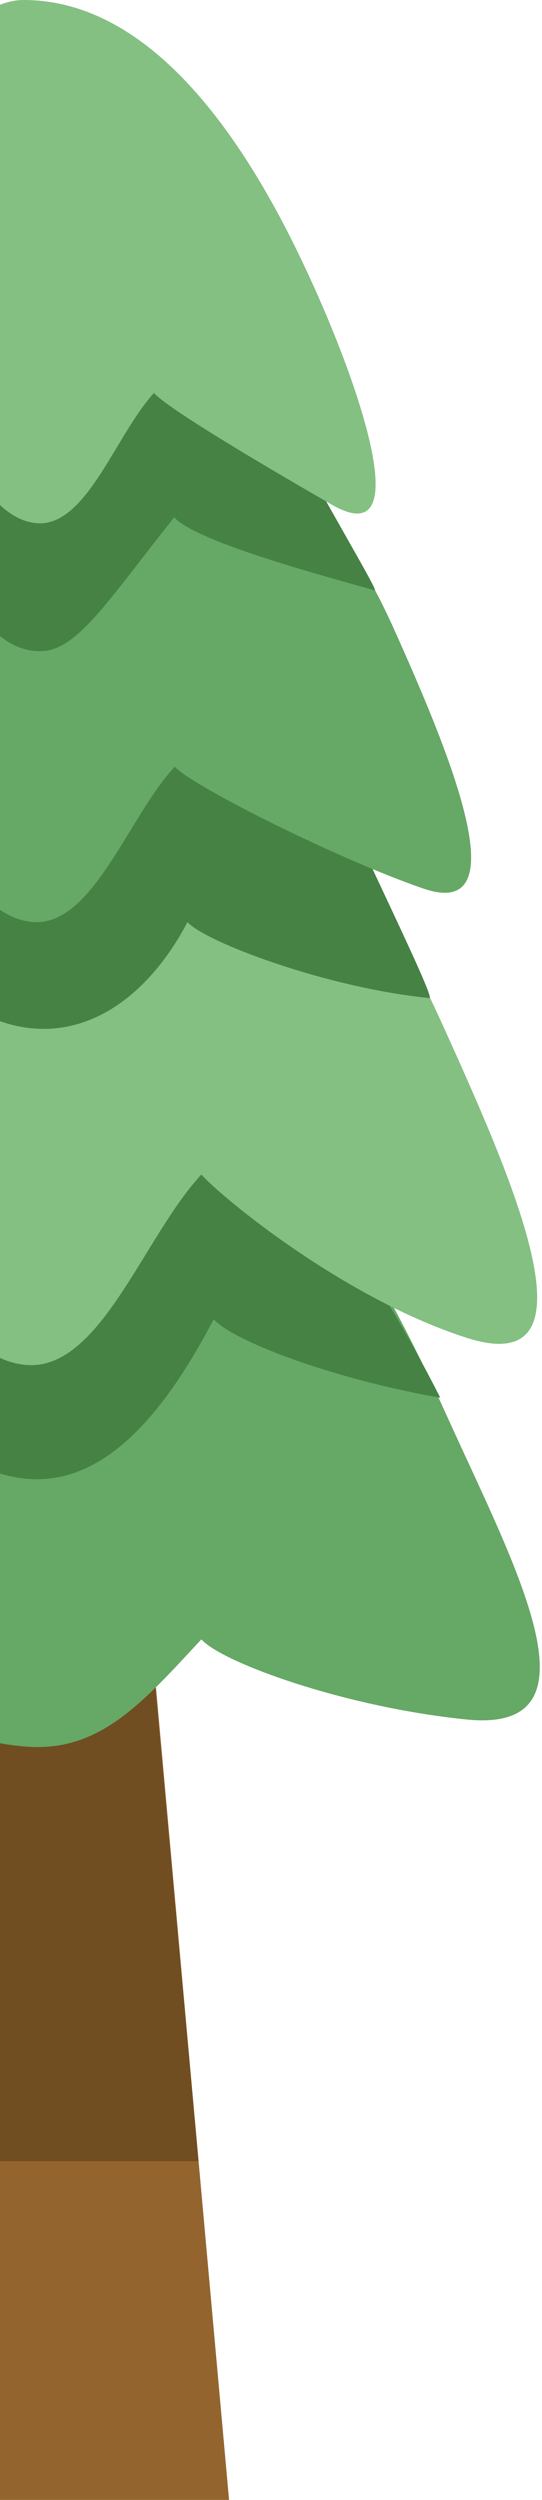 <?xml version="1.0" encoding="UTF-8"?> <svg xmlns="http://www.w3.org/2000/svg" width="137" height="631" viewBox="0 0 137 631" fill="none"> <path d="M-6.525 309.851H28.97L57.898 631H-35.909L-6.525 309.851Z" fill="#93642D"></path> <path d="M-6.662 309.973H28.669L44.031 350.08H-22.024L-6.662 309.973Z" fill="#714D22"></path> <path d="M0 393.5L36.5 396L50.184 545.5H0V393.5Z" fill="#714D22"></path> <path d="M117.973 434.02C153.427 437.594 129.937 394.958 112.8 357.044C95.662 319.131 58.584 247.81 1.672 247.81C-44.965 247.81 -133.336 415.158 -112.641 430.903C-96.085 443.499 -57.221 433.615 -31.352 413.788C-23.591 431.282 -11.874 439.471 6.752 440.871C25.378 442.27 36.241 429.533 50.9 413.788C56.074 419.619 87.043 430.903 117.973 434.02Z" fill="#66A865"></path> <path fill-rule="evenodd" clip-rule="evenodd" d="M111.287 352.803C89.916 310.742 52.974 255.002 0.531 255.002C-26.443 255.002 -66.267 306.53 -94.224 357.304C-75.197 355.379 -52.61 346.224 -35.348 332.994C-26.916 352.001 -13.074 371.765 7.162 373.286C27.399 374.807 42.494 354.976 54.017 332.994C58.762 338.343 83.481 347.913 111.287 352.803Z" fill="#458244"></path> <path d="M117.973 337.683C151.904 348.566 129.937 298.621 112.8 260.707C95.662 222.794 58.584 151.473 1.672 151.473C-44.965 151.473 -133.336 318.821 -112.641 334.566C-96.085 347.162 -57.221 316.289 -31.352 296.462C-23.591 313.956 -11.874 343.134 6.752 344.534C25.378 345.933 36.241 312.207 50.9 296.462C56.074 302.293 87.043 327.763 117.973 337.683Z" fill="#83C082"></path> <path fill-rule="evenodd" clip-rule="evenodd" d="M95.291 221.74C103.503 239.227 109.514 252.026 108.549 251.929C82.263 249.289 51.785 237.684 47.388 232.745C38.375 249.881 24.528 260.795 8.699 259.61C-7.13 258.425 -21.573 245.24 -28.169 230.423C-50.154 247.216 -90.943 253.465 -88.079 248.857C-83.179 240.975 -78.6 232.267 -74.241 223.112C-48.025 181.121 -16.096 144.398 6.676 144.398C34.189 144.398 57.435 159.739 76.405 180.398C77.382 182.861 78.364 185.209 79.362 187.411C84.783 199.361 90.424 211.374 95.291 221.74Z" fill="#458244"></path> <path d="M107.012 224.278C131.591 232.727 113.249 189.146 99.332 158.224C85.414 127.301 50.293 78.541 4.19 75.264C-38.922 72.199 -109.495 206.828 -92.688 219.67C-79.242 229.944 -43.637 209.69 -22.628 193.519C-16.326 207.787 -6.81 231.585 8.316 232.727C23.442 233.868 32.265 206.361 44.169 193.519C48.371 198.275 85.096 216.746 107.012 224.278Z" fill="#66A865"></path> <path fill-rule="evenodd" clip-rule="evenodd" d="M87.185 134.929C92.188 143.755 95.25 149.157 94.724 149.007C93.583 148.681 92.177 148.288 90.568 147.838C77.012 144.05 49.055 136.237 44.03 130.573C40.96 134.424 38.187 138.002 35.648 141.278C24.402 155.789 17.754 164.368 10.235 164.368C0.795 164.368 -4.819 156.256 -11.961 145.933C-15.308 141.096 -18.991 135.773 -23.561 130.573C-51.667 152.115 -71.181 150.543 -71.181 150.543C-71.181 150.543 -60.801 112.083 -42.618 77.299C-26.062 58.567 -9.673 46.084 3.603 46.084C19.928 46.084 34.75 51.485 48.069 60.193C48.258 60.606 48.448 61.024 48.639 61.446C60.875 88.516 77.595 118.011 87.185 134.929Z" fill="#458244"></path> <path d="M83.86 127.379C104.659 139.347 91.876 100.658 80.394 74.723C68.912 48.788 44.07 -1.1632e-05 5.94 6.62882e-06C-25.306 2.15925e-05 -84.514 114.476 -70.648 125.247C-59.556 133.863 -33.518 112.744 -16.186 99.181C-10.986 111.149 -3.136 131.108 9.343 132.065C21.823 133.023 29.101 109.952 38.922 99.181C42.389 103.17 67.222 117.806 83.86 127.379Z" fill="#83C082"></path> </svg> 